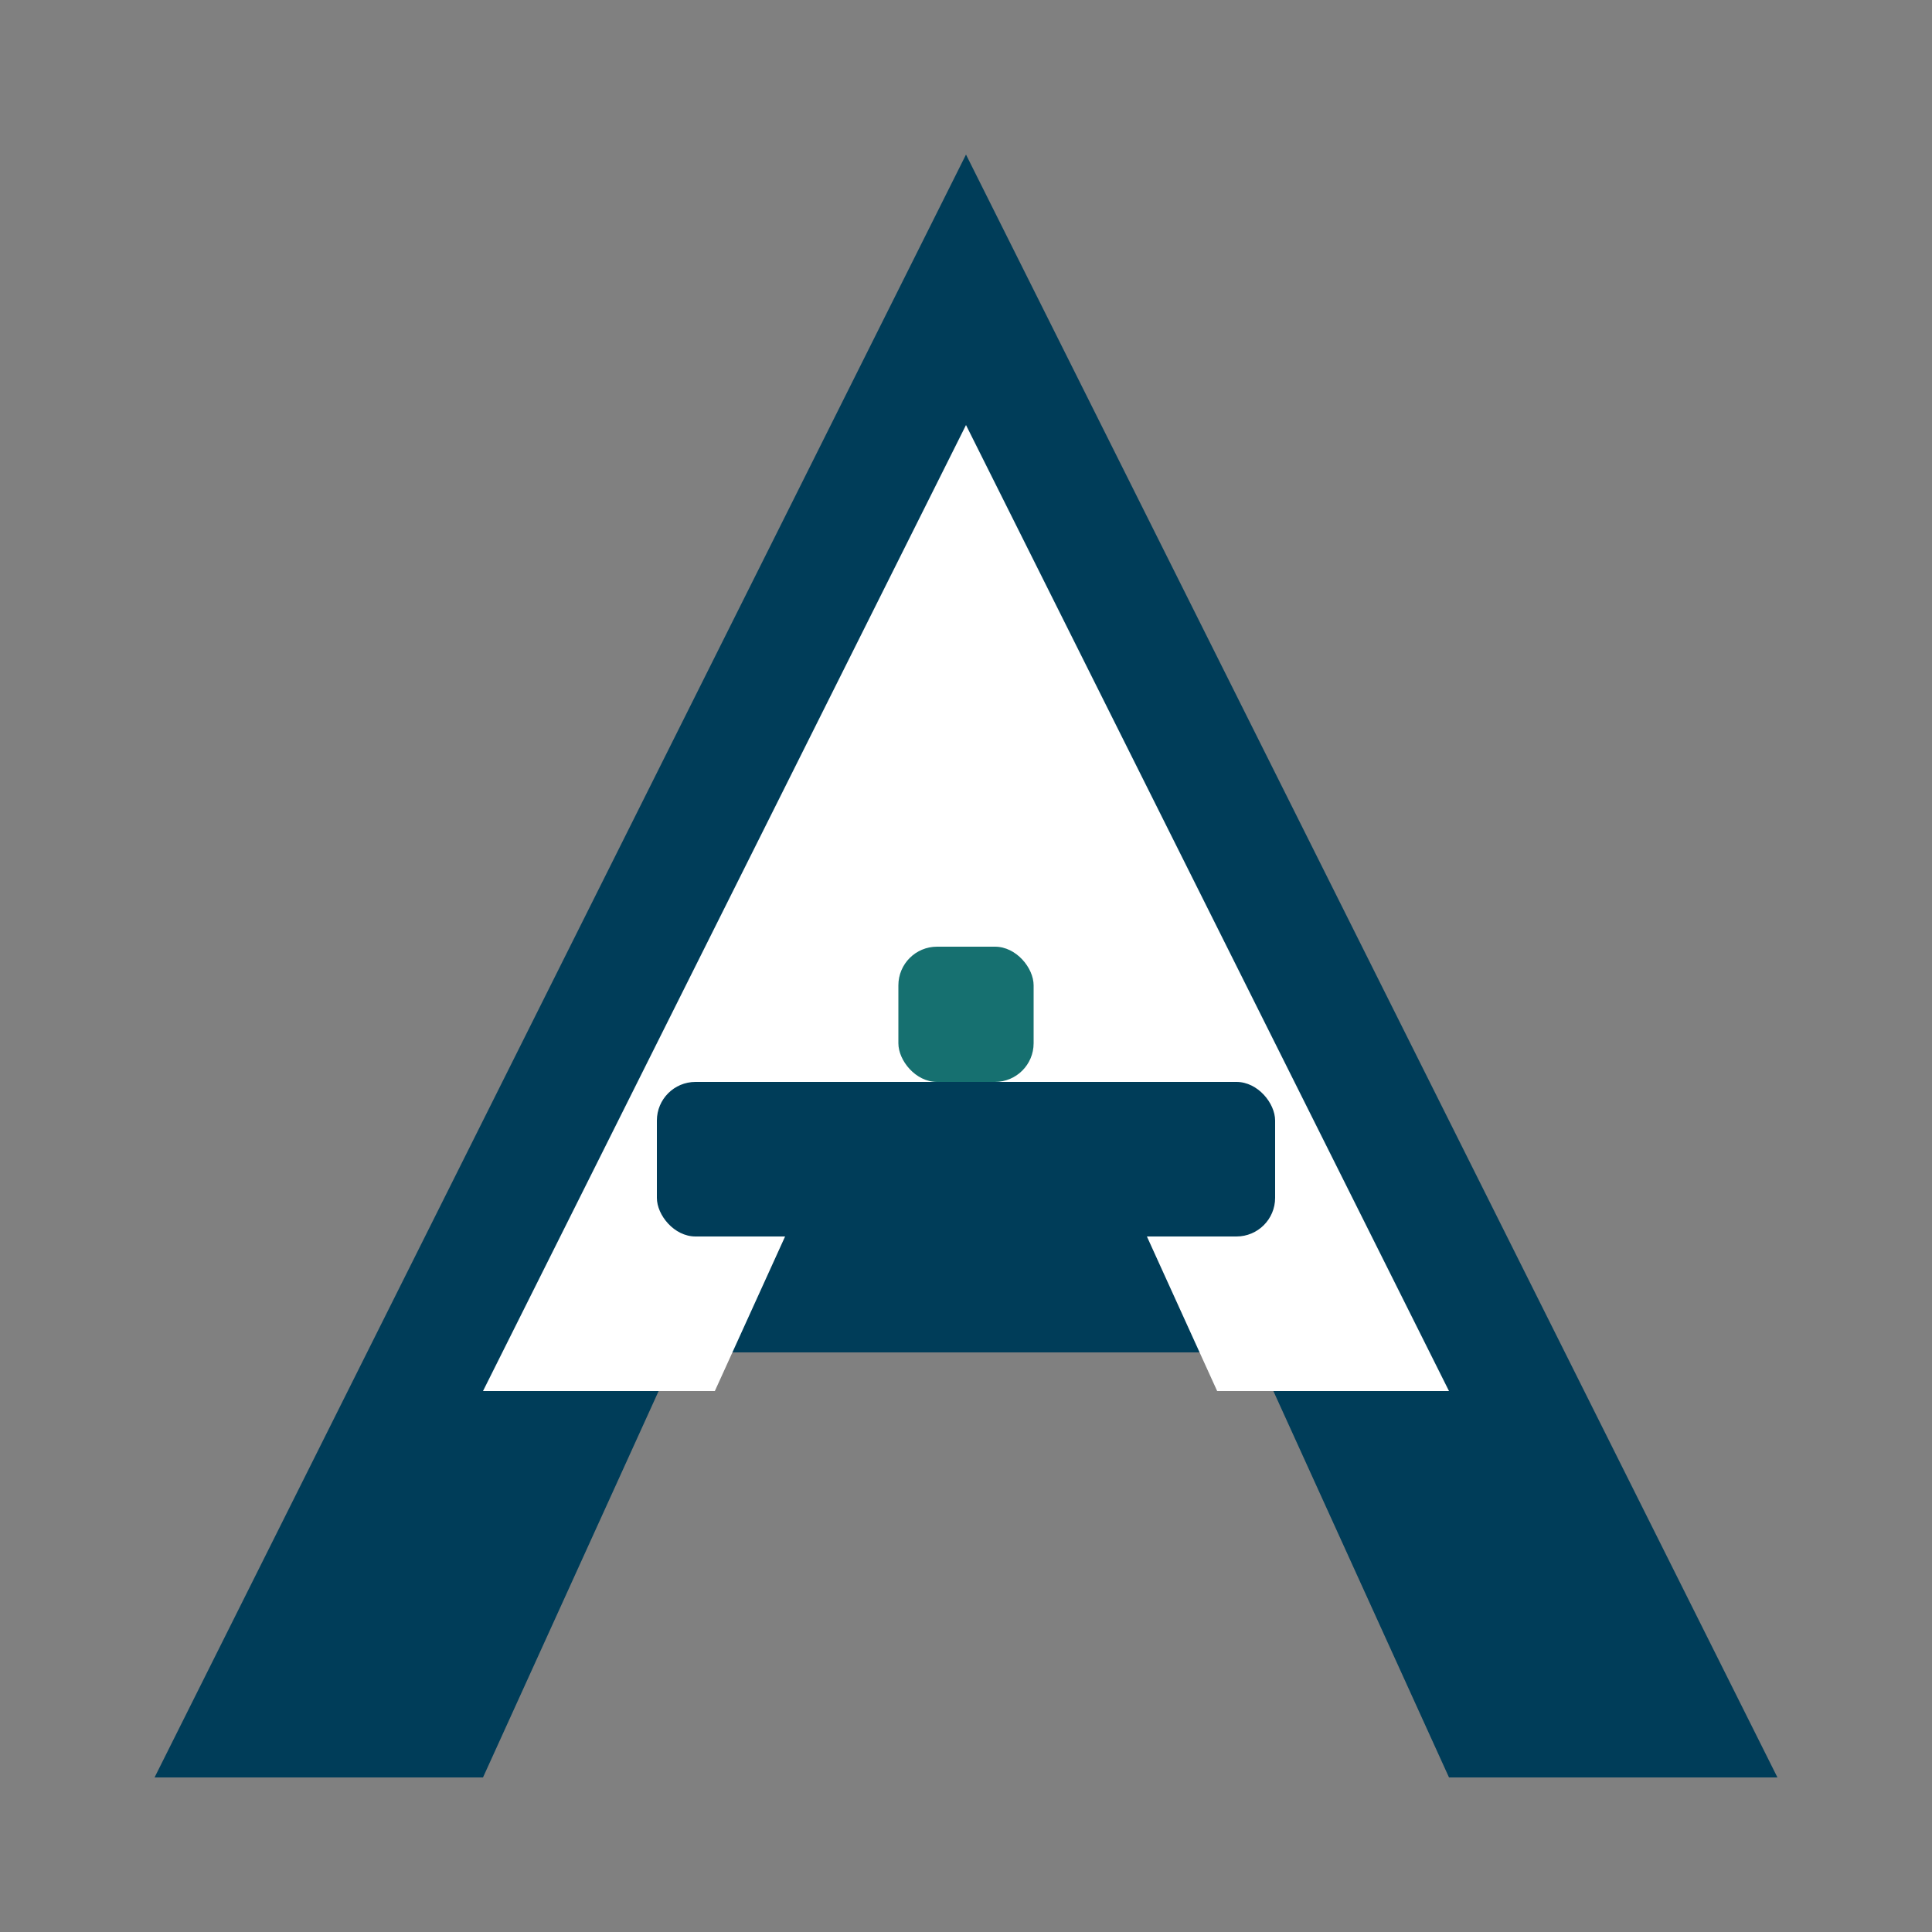 <svg xmlns="http://www.w3.org/2000/svg" viewBox="0 0 100 100" role="img" aria-label="Asesor Público Inteligente">

  <rect x="0" y="0" width="100" height="100" fill="#808080" stroke="none"/>

  <defs>
    <style>
      .azul{ fill:#003d59; }
      .verde{ fill:#167070; }
      .bg{ fill:#ffffff; }
    </style>
  </defs>

  
  <path class="azul" d="M50 8 L92 92 H75 L65 70 H35 L25 92 H8 Z"></path>
  
  <path class="bg" d="M50 22 L75 72 H63 L58 61 H42 L37 72 H25 Z"></path>
  
  <rect class="azul" x="34" y="56" width="32" height="8" rx="2"></rect>
  
  <rect class="verde" x="46.5" y="49" width="7" height="7" rx="2"></rect>
</svg>
